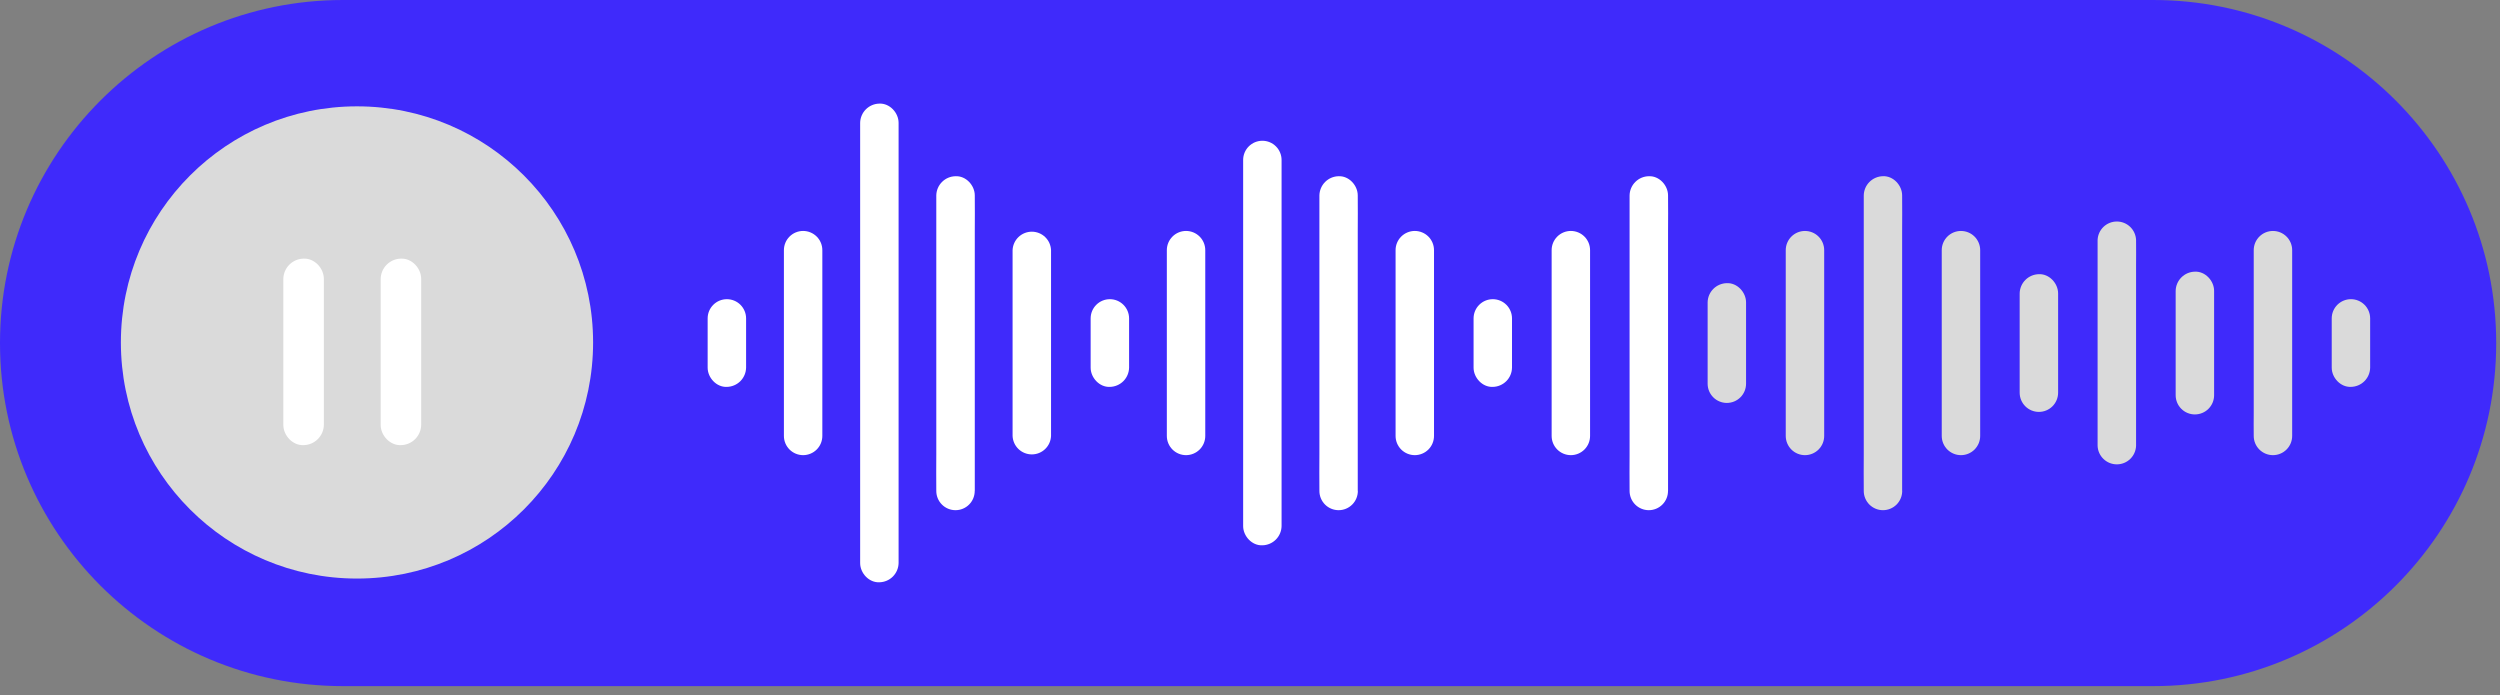 <?xml version="1.0" encoding="UTF-8"?> <svg xmlns="http://www.w3.org/2000/svg" width="151" height="42" viewBox="0 0 151 42" fill="none"><rect x="0" y="0" width="151" height="42" fill="#808080" stroke="none"/><path d="M130.05 0H20.721C9.277 0 0 9.277 0 20.721C0 32.165 9.277 41.442 20.721 41.442H130.05C141.494 41.442 150.771 32.165 150.771 20.721C150.771 9.277 141.494 0 130.05 0Z" fill="#3F2AFB"></path><g style="mix-blend-mode:multiply"><path d="M21.562 34.945C29.438 34.945 35.823 28.56 35.823 20.684C35.823 12.808 29.438 6.423 21.562 6.423C13.686 6.423 7.301 12.808 7.301 20.684C7.301 28.56 13.686 34.945 21.562 34.945Z" fill="#DADADA"></path></g><path d="M19.561 25.661V16.846C19.561 16.205 18.998 15.591 18.337 15.621C18.014 15.626 17.705 15.757 17.477 15.986C17.249 16.214 17.119 16.523 17.113 16.846V25.661C17.113 26.302 17.675 26.916 18.337 26.886C18.66 26.881 18.968 26.75 19.196 26.521C19.425 26.293 19.556 25.985 19.561 25.661Z" fill="white"></path><path d="M25.44 25.661V16.846C25.44 16.205 24.878 15.591 24.217 15.621C23.894 15.626 23.586 15.757 23.357 15.986C23.129 16.214 22.998 16.523 22.992 16.846V25.661C22.992 26.302 23.556 26.916 24.217 26.886C24.54 26.881 24.848 26.75 25.076 26.521C25.305 26.293 25.435 25.984 25.44 25.661Z" fill="white"></path><path d="M45.064 22.207V19.232C45.064 18.924 44.941 18.628 44.724 18.411C44.506 18.193 44.211 18.071 43.903 18.071C43.595 18.071 43.3 18.193 43.082 18.411C42.864 18.628 42.742 18.924 42.742 19.232V22.207C42.742 22.815 43.277 23.397 43.903 23.368C44.209 23.362 44.501 23.238 44.718 23.022C44.934 22.805 45.058 22.513 45.064 22.207Z" fill="white"></path><path d="M49.669 26.33V16.495C49.669 16.041 49.669 15.576 49.669 15.13V15.11C49.669 14.802 49.547 14.507 49.329 14.289C49.111 14.072 48.816 13.949 48.508 13.949C48.2 13.949 47.905 14.072 47.688 14.289C47.47 14.507 47.348 14.802 47.348 15.11V24.943C47.348 25.399 47.348 25.861 47.348 26.31V26.33C47.348 26.638 47.47 26.933 47.688 27.151C47.905 27.368 48.2 27.491 48.508 27.491C48.816 27.491 49.111 27.368 49.329 27.151C49.547 26.933 49.669 26.638 49.669 26.33Z" fill="white"></path><path d="M63.483 26.33V16.495C63.483 16.041 63.483 15.576 63.483 15.13C63.483 15.123 63.483 15.117 63.483 15.11C63.471 14.81 63.344 14.526 63.127 14.318C62.911 14.11 62.622 13.994 62.322 13.994C62.022 13.994 61.733 14.11 61.516 14.318C61.3 14.526 61.172 14.81 61.16 15.11V24.943C61.16 25.399 61.16 25.861 61.16 26.31C61.161 26.316 61.161 26.323 61.16 26.33C61.172 26.63 61.3 26.914 61.516 27.122C61.733 27.33 62.022 27.446 62.322 27.446C62.622 27.446 62.911 27.33 63.127 27.122C63.344 26.914 63.471 26.63 63.483 26.33Z" fill="white"></path><path d="M54.275 34.014V8.498C54.275 8.153 54.275 7.808 54.275 7.464V7.42C54.275 6.812 53.74 6.23 53.114 6.258C52.807 6.263 52.515 6.387 52.298 6.604C52.082 6.821 51.958 7.114 51.953 7.42V32.931C51.953 33.276 51.953 33.621 51.953 33.965V34.009C51.953 34.617 52.486 35.199 53.114 35.17C53.42 35.164 53.712 35.041 53.929 34.824C54.145 34.607 54.269 34.315 54.275 34.009V34.014Z" fill="white"></path><path d="M58.877 29.645V13.986C58.877 13.266 58.888 12.544 58.877 11.825V11.804C58.877 11.197 58.343 10.614 57.716 10.644C57.409 10.648 57.116 10.771 56.899 10.988C56.681 11.205 56.557 11.498 56.552 11.804V27.463C56.552 28.183 56.541 28.905 56.552 29.625V29.654C56.552 29.962 56.674 30.258 56.892 30.475C57.109 30.693 57.405 30.815 57.712 30.815C58.02 30.815 58.316 30.693 58.533 30.475C58.751 30.258 58.873 29.962 58.873 29.654L58.877 29.645Z" fill="white"></path><path d="M68.197 22.207V19.232C68.197 18.924 68.074 18.628 67.856 18.411C67.639 18.193 67.344 18.071 67.036 18.071C66.728 18.071 66.433 18.193 66.215 18.411C65.997 18.628 65.875 18.924 65.875 19.232V22.207C65.875 22.815 66.409 23.397 67.036 23.368C67.342 23.362 67.634 23.238 67.851 23.022C68.067 22.805 68.191 22.513 68.197 22.207Z" fill="white"></path><path d="M72.798 26.33V16.495C72.798 16.041 72.798 15.576 72.798 15.13V15.11C72.798 14.802 72.676 14.507 72.458 14.289C72.24 14.072 71.945 13.949 71.637 13.949C71.329 13.949 71.034 14.072 70.817 14.289C70.599 14.507 70.477 14.802 70.477 15.11V24.943C70.477 25.399 70.477 25.861 70.477 26.31V26.33C70.477 26.638 70.599 26.933 70.817 27.151C71.034 27.368 71.329 27.491 71.637 27.491C71.945 27.491 72.24 27.368 72.458 27.151C72.676 26.933 72.798 26.638 72.798 26.33Z" fill="white"></path><path d="M86.614 26.33V16.495C86.614 16.041 86.614 15.576 86.614 15.13V15.11C86.614 14.802 86.492 14.507 86.275 14.289C86.057 14.072 85.761 13.949 85.454 13.949C85.146 13.949 84.851 14.072 84.633 14.289C84.415 14.507 84.293 14.802 84.293 15.11V24.943C84.293 25.399 84.293 25.861 84.293 26.31V26.33C84.293 26.638 84.415 26.933 84.633 27.151C84.851 27.368 85.146 27.491 85.454 27.491C85.761 27.491 86.057 27.368 86.275 27.151C86.492 26.933 86.614 26.638 86.614 26.33Z" fill="white"></path><path d="M77.407 31.775V10.566C77.407 10.278 77.407 9.99 77.407 9.699V9.663C77.407 9.355 77.285 9.06 77.067 8.842C76.85 8.624 76.555 8.502 76.247 8.502C75.939 8.502 75.644 8.624 75.426 8.842C75.208 9.06 75.086 9.355 75.086 9.663V30.872C75.086 31.162 75.086 31.45 75.086 31.739V31.775C75.086 32.383 75.62 32.966 76.247 32.936C76.553 32.931 76.845 32.807 77.062 32.59C77.278 32.374 77.402 32.082 77.407 31.775Z" fill="white"></path><path d="M82.008 29.645V13.986C82.008 13.266 82.019 12.544 82.008 11.825V11.804C82.008 11.197 81.476 10.614 80.848 10.644C80.542 10.65 80.251 10.775 80.036 10.991C79.821 11.208 79.698 11.499 79.692 11.804V27.463C79.692 28.183 79.681 28.905 79.692 29.625V29.654C79.692 29.962 79.815 30.258 80.032 30.475C80.25 30.693 80.545 30.815 80.853 30.815C81.161 30.815 81.456 30.693 81.674 30.475C81.892 30.258 82.014 29.962 82.014 29.654L82.008 29.645Z" fill="white"></path><path d="M91.325 22.207V19.232C91.325 18.924 91.203 18.628 90.985 18.411C90.768 18.193 90.472 18.071 90.165 18.071C89.857 18.071 89.562 18.193 89.344 18.411C89.126 18.628 89.004 18.924 89.004 19.232V22.207C89.004 22.815 89.538 23.397 90.165 23.368C90.471 23.363 90.763 23.239 90.98 23.022C91.197 22.806 91.321 22.513 91.325 22.207Z" fill="white"></path><g style="mix-blend-mode:multiply"><path d="M143.157 22.206V19.231C143.157 18.923 143.035 18.628 142.817 18.41C142.6 18.193 142.305 18.07 141.997 18.07C141.689 18.07 141.394 18.193 141.176 18.41C140.958 18.628 140.836 18.923 140.836 19.231V22.206C140.836 22.814 141.37 23.396 141.997 23.367C142.303 23.362 142.596 23.239 142.812 23.022C143.029 22.805 143.153 22.513 143.157 22.206Z" fill="#DADADA"></path></g><path d="M96.04 26.33V16.495C96.04 16.041 96.04 15.576 96.04 15.13V15.11C96.04 14.802 95.918 14.507 95.7 14.289C95.483 14.072 95.187 13.949 94.879 13.949C94.572 13.949 94.276 14.072 94.059 14.289C93.841 14.507 93.719 14.802 93.719 15.11V24.943C93.719 25.399 93.719 25.861 93.719 26.31V26.33C93.719 26.638 93.841 26.933 94.059 27.151C94.276 27.368 94.572 27.491 94.879 27.491C95.187 27.491 95.483 27.368 95.7 27.151C95.918 26.933 96.04 26.638 96.04 26.33Z" fill="white"></path><g style="mix-blend-mode:multiply"><path d="M105.462 23.177V18.264C105.462 17.656 104.928 17.074 104.301 17.103C103.995 17.108 103.702 17.232 103.486 17.448C103.269 17.665 103.145 17.957 103.141 18.264V23.177C103.141 23.485 103.263 23.78 103.481 23.997C103.698 24.215 103.994 24.337 104.301 24.337C104.609 24.337 104.904 24.215 105.122 23.997C105.34 23.78 105.462 23.485 105.462 23.177Z" fill="#DADADA"></path></g><path d="M100.75 29.645V13.986C100.75 13.266 100.763 12.544 100.75 11.825V11.804C100.75 11.197 100.217 10.614 99.589 10.644C99.283 10.648 98.99 10.772 98.773 10.989C98.556 11.205 98.432 11.498 98.427 11.804V27.463C98.427 28.183 98.416 28.905 98.427 29.625V29.654C98.427 29.962 98.549 30.258 98.767 30.475C98.984 30.693 99.28 30.815 99.588 30.815C99.895 30.815 100.191 30.693 100.408 30.475C100.626 30.258 100.748 29.962 100.748 29.654L100.75 29.645Z" fill="white"></path><g style="mix-blend-mode:multiply"><path d="M110.181 26.33V16.495C110.181 16.042 110.181 15.577 110.181 15.131V15.11C110.181 14.803 110.059 14.507 109.841 14.29C109.623 14.072 109.328 13.95 109.02 13.95C108.712 13.95 108.417 14.072 108.199 14.29C107.982 14.507 107.859 14.803 107.859 15.11V24.944C107.859 25.399 107.859 25.862 107.859 26.31V26.33C107.859 26.638 107.982 26.933 108.199 27.151C108.417 27.369 108.712 27.491 109.02 27.491C109.328 27.491 109.623 27.369 109.841 27.151C110.059 26.933 110.181 26.638 110.181 26.33Z" fill="#DADADA"></path></g><g style="mix-blend-mode:multiply"><path d="M119.603 26.33V16.495C119.603 16.042 119.603 15.577 119.603 15.131V15.11C119.603 14.803 119.48 14.507 119.263 14.29C119.045 14.072 118.75 13.95 118.442 13.95C118.134 13.95 117.839 14.072 117.621 14.29C117.404 14.507 117.281 14.803 117.281 15.11V24.944C117.281 25.399 117.281 25.862 117.281 26.31V26.33C117.281 26.638 117.404 26.933 117.621 27.151C117.839 27.369 118.134 27.491 118.442 27.491C118.75 27.491 119.045 27.369 119.263 27.151C119.48 26.933 119.603 26.638 119.603 26.33Z" fill="#DADADA"></path></g><g style="mix-blend-mode:multiply"><path d="M114.889 29.645V13.986C114.889 13.266 114.9 12.544 114.889 11.824V11.804C114.889 11.196 114.355 10.614 113.728 10.643C113.423 10.649 113.131 10.773 112.915 10.99C112.699 11.206 112.576 11.498 112.571 11.804V27.463C112.571 28.183 112.56 28.904 112.571 29.625V29.654C112.571 29.962 112.694 30.257 112.911 30.475C113.129 30.692 113.424 30.815 113.732 30.815C114.04 30.815 114.335 30.692 114.553 30.475C114.77 30.257 114.893 29.962 114.893 29.654L114.889 29.645Z" fill="#DADADA"></path></g><g style="mix-blend-mode:multiply"><path d="M124.31 23.718V17.722C124.31 17.114 123.775 16.532 123.149 16.561C122.843 16.566 122.551 16.69 122.334 16.907C122.117 17.123 121.993 17.416 121.988 17.722V23.718C121.988 24.026 122.111 24.322 122.328 24.539C122.546 24.757 122.841 24.879 123.149 24.879C123.457 24.879 123.752 24.757 123.97 24.539C124.187 24.322 124.31 24.026 124.31 23.718Z" fill="#DADADA"></path></g><g style="mix-blend-mode:multiply"><path d="M138.447 26.33V16.495C138.447 16.042 138.447 15.577 138.447 15.131V15.11C138.447 14.803 138.324 14.507 138.107 14.29C137.889 14.072 137.594 13.95 137.286 13.95C136.978 13.95 136.683 14.072 136.465 14.29C136.247 14.507 136.125 14.803 136.125 15.11V24.944C136.125 25.399 136.116 25.862 136.125 26.31V26.33C136.125 26.638 136.247 26.933 136.465 27.151C136.683 27.369 136.978 27.491 137.286 27.491C137.594 27.491 137.889 27.369 138.107 27.151C138.324 26.933 138.447 26.638 138.447 26.33Z" fill="#DADADA"></path></g><g style="mix-blend-mode:multiply"><path d="M126.695 14.503V25.395C126.695 25.901 126.695 26.406 126.695 26.909C126.696 26.916 126.696 26.924 126.695 26.931C126.707 27.231 126.835 27.515 127.051 27.723C127.268 27.931 127.557 28.047 127.857 28.047C128.157 28.047 128.446 27.931 128.663 27.723C128.879 27.515 129.007 27.231 129.019 26.931V16.031C129.019 15.526 129.028 15.021 129.019 14.515C129.018 14.509 129.018 14.502 129.019 14.495C129.007 14.195 128.879 13.911 128.663 13.703C128.446 13.495 128.157 13.379 127.857 13.379C127.557 13.379 127.268 13.495 127.051 13.703C126.835 13.911 126.707 14.195 126.695 14.495V14.503Z" fill="#DADADA"></path></g><g style="mix-blend-mode:multiply"><path d="M133.732 23.871V17.57C133.732 16.962 133.197 16.379 132.571 16.409C132.265 16.414 131.972 16.538 131.756 16.755C131.539 16.971 131.415 17.263 131.41 17.57V23.871C131.41 24.179 131.532 24.474 131.75 24.692C131.968 24.909 132.263 25.032 132.571 25.032C132.879 25.032 133.174 24.909 133.392 24.692C133.609 24.474 133.732 24.179 133.732 23.871Z" fill="#DADADA"></path></g></svg> 